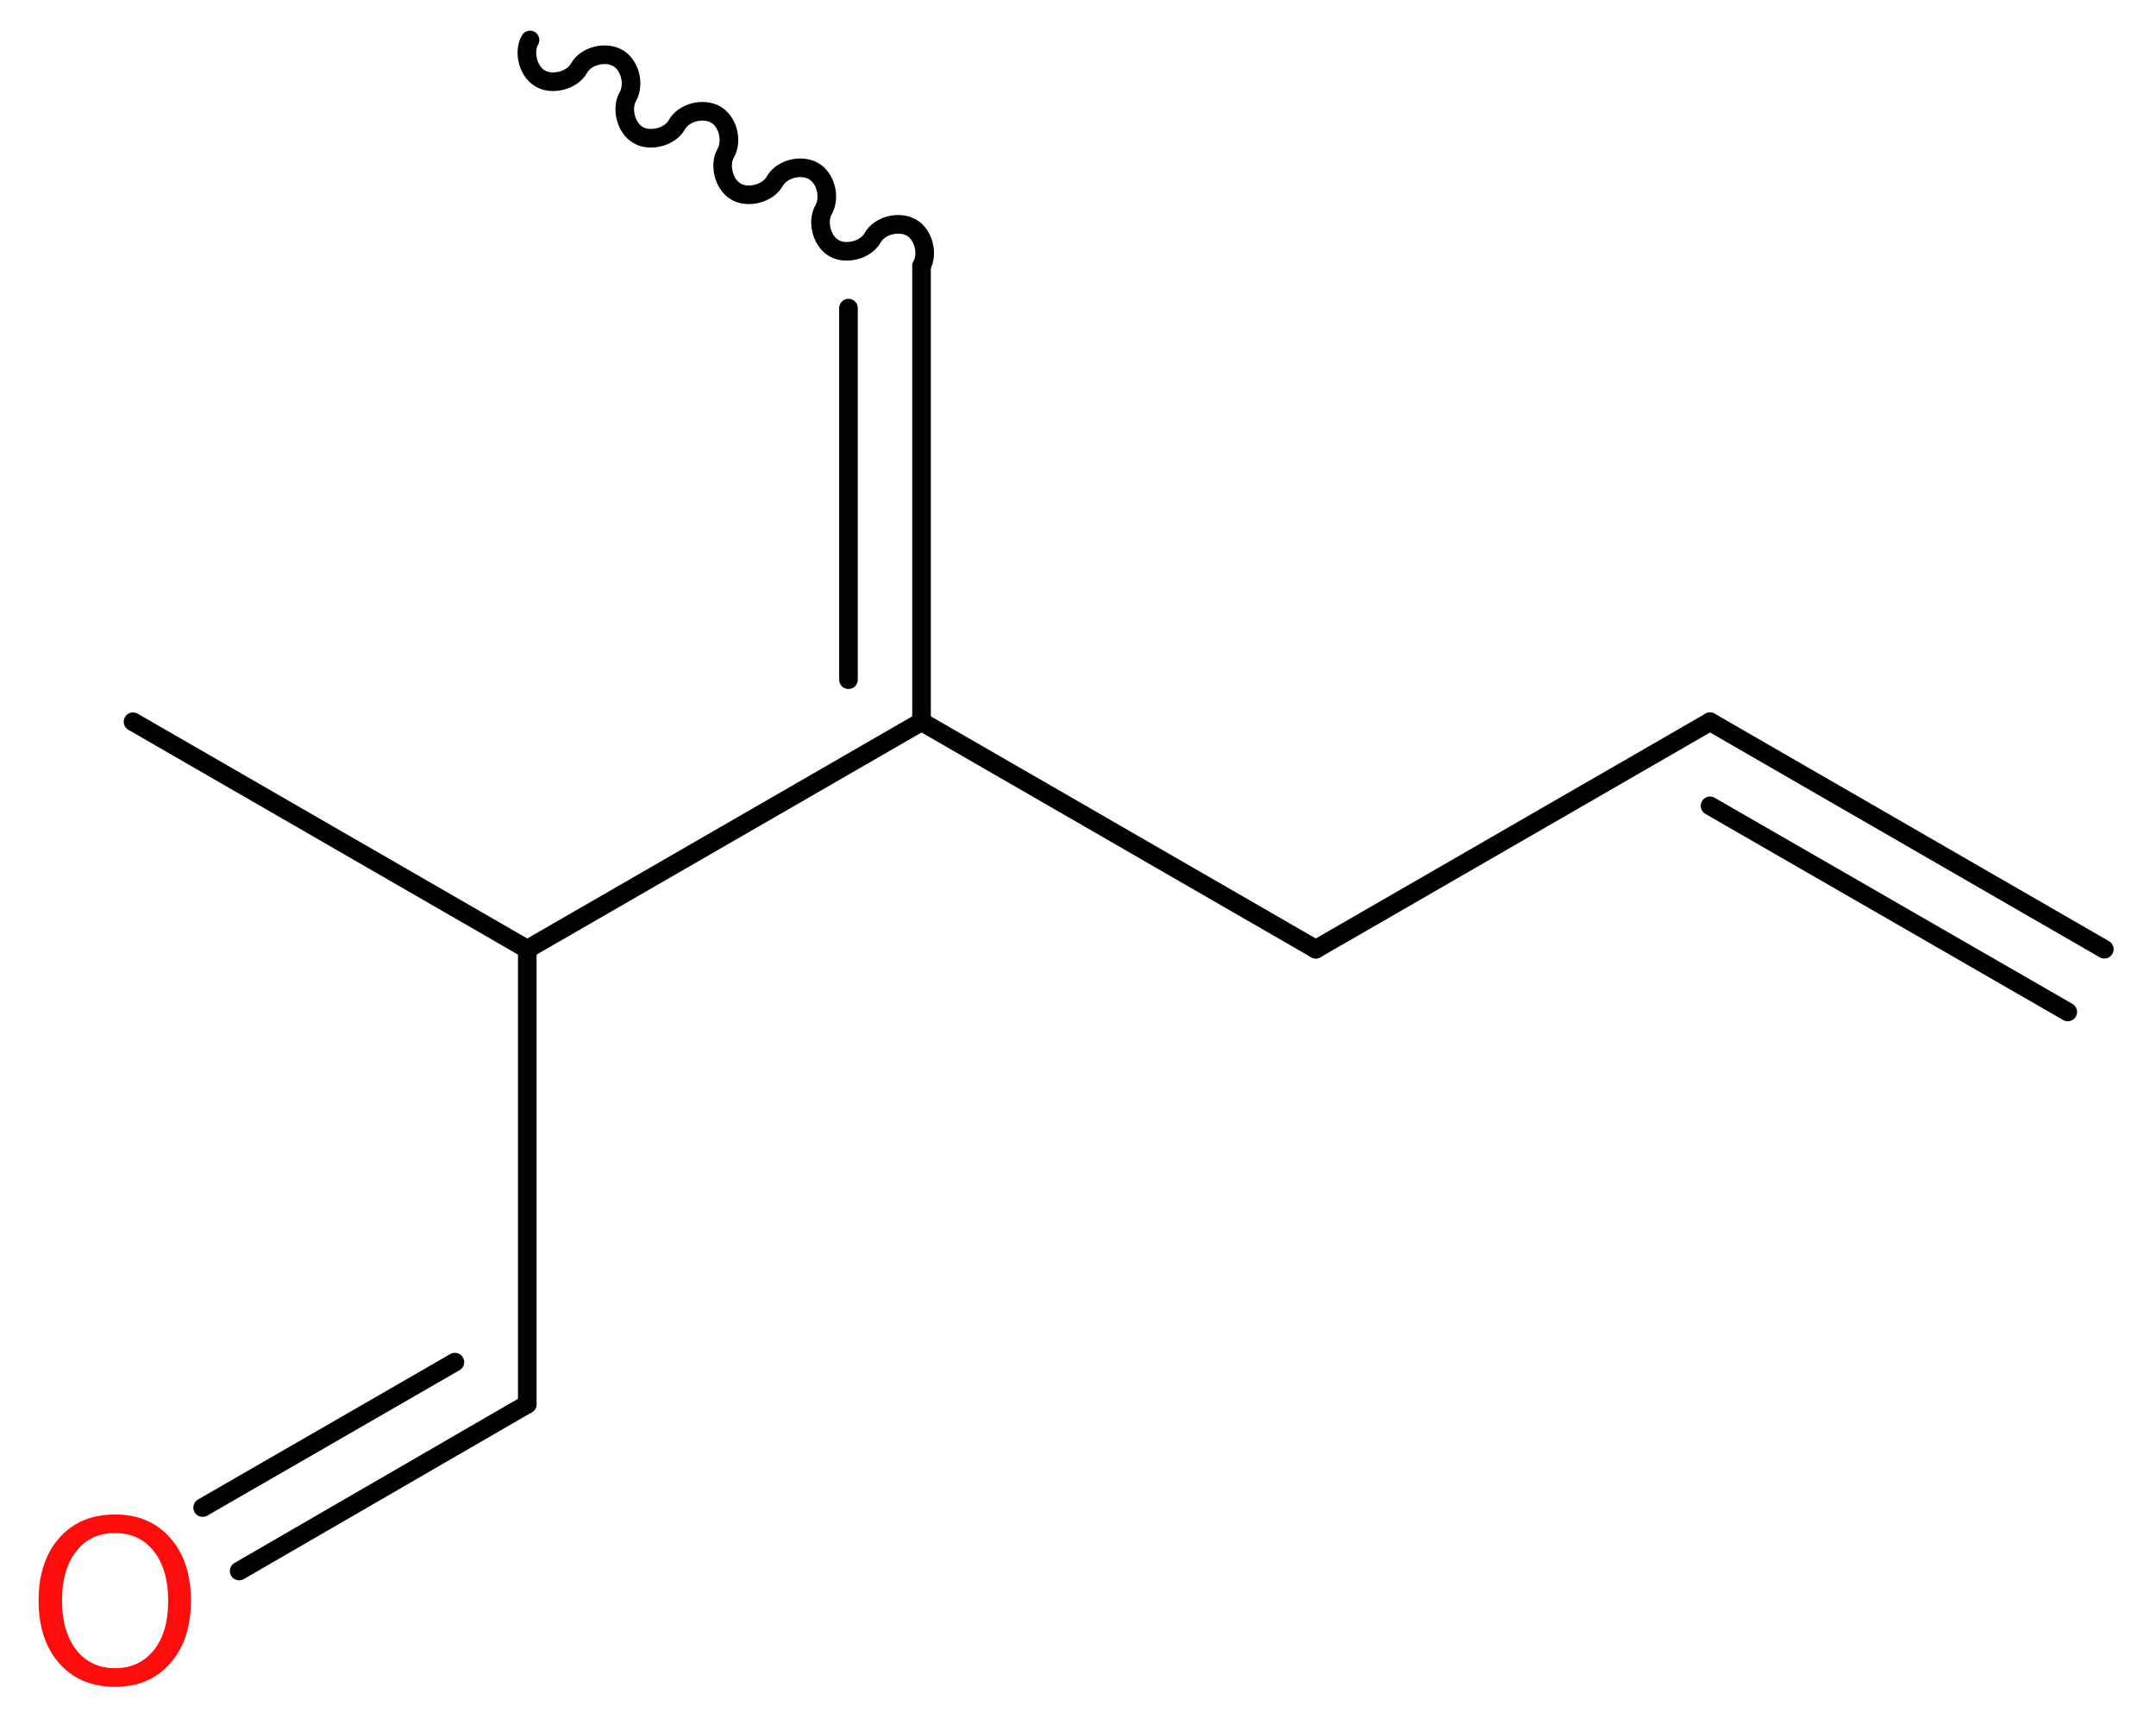 <?xml version='1.0' encoding='UTF-8'?>
<!DOCTYPE svg PUBLIC "-//W3C//DTD SVG 1.1//EN" "http://www.w3.org/Graphics/SVG/1.1/DTD/svg11.dtd">
<svg version='1.2' xmlns='http://www.w3.org/2000/svg' xmlns:xlink='http://www.w3.org/1999/xlink' width='31.28mm' height='25.02mm' viewBox='0 0 31.28 25.02'>
  <desc>Generated by the Chemistry Development Kit (http://github.com/cdk)</desc>
  <g stroke-linecap='round' stroke-linejoin='round' stroke='#000000' stroke-width='.27' fill='#FF0D0D'>
    <rect x='.0' y='.0' width='32.0' height='26.0' fill='#FFFFFF' stroke='none'/>
    <g id='mol1' class='mol'>
      <g id='mol1bnd1' class='bond'>
        <line x1='24.81' y1='10.47' x2='30.53' y2='13.77'/>
        <line x1='24.81' y1='11.69' x2='30.0' y2='14.68'/>
      </g>
      <line id='mol1bnd2' class='bond' x1='24.81' y1='10.47' x2='19.09' y2='13.77'/>
      <line id='mol1bnd3' class='bond' x1='19.09' y1='13.77' x2='13.37' y2='10.47'/>
      <g id='mol1bnd4' class='bond'>
        <line x1='13.37' y1='3.86' x2='13.37' y2='10.47'/>
        <line x1='12.31' y1='4.47' x2='12.31' y2='9.86'/>
      </g>
      <path id='mol1bnd5' class='bond' d='M13.37 3.86c.1 -.18 .03 -.46 -.15 -.56c-.18 -.1 -.46 -.03 -.56 .15c-.1 .18 -.39 .25 -.56 .15c-.18 -.1 -.25 -.39 -.15 -.56c.1 -.18 .03 -.46 -.15 -.56c-.18 -.1 -.46 -.03 -.56 .15c-.1 .18 -.39 .25 -.56 .15c-.18 -.1 -.25 -.39 -.15 -.56c.1 -.18 .03 -.46 -.15 -.56c-.18 -.1 -.46 -.03 -.56 .15c-.1 .18 -.39 .25 -.56 .15c-.18 -.1 -.25 -.39 -.15 -.56c.1 -.18 .03 -.46 -.15 -.56c-.18 -.1 -.46 -.03 -.56 .15c-.1 .18 -.39 .25 -.56 .15c-.18 -.1 -.25 -.39 -.15 -.56' fill='none' stroke='#000000' stroke-width='.27'/>
      <line id='mol1bnd6' class='bond' x1='13.37' y1='10.47' x2='7.65' y2='13.77'/>
      <line id='mol1bnd7' class='bond' x1='7.65' y1='13.77' x2='1.93' y2='10.47'/>
      <line id='mol1bnd8' class='bond' x1='7.65' y1='13.77' x2='7.65' y2='20.37'/>
      <g id='mol1bnd9' class='bond'>
        <line x1='7.65' y1='20.37' x2='3.47' y2='22.79'/>
        <line x1='6.6' y1='19.76' x2='2.94' y2='21.87'/>
      </g>
      <path id='mol1atm10' class='atom' d='M1.67 22.24q-.36 .0 -.56 .26q-.21 .26 -.21 .72q.0 .45 .21 .72q.21 .26 .56 .26q.35 .0 .56 -.26q.21 -.26 .21 -.72q.0 -.45 -.21 -.72q-.21 -.26 -.56 -.26zM1.67 21.97q.5 .0 .8 .34q.3 .34 .3 .91q.0 .57 -.3 .91q-.3 .34 -.8 .34q-.51 .0 -.81 -.34q-.3 -.34 -.3 -.91q.0 -.57 .3 -.91q.3 -.34 .81 -.34z' stroke='none'/>
    </g>
  </g>
</svg>
